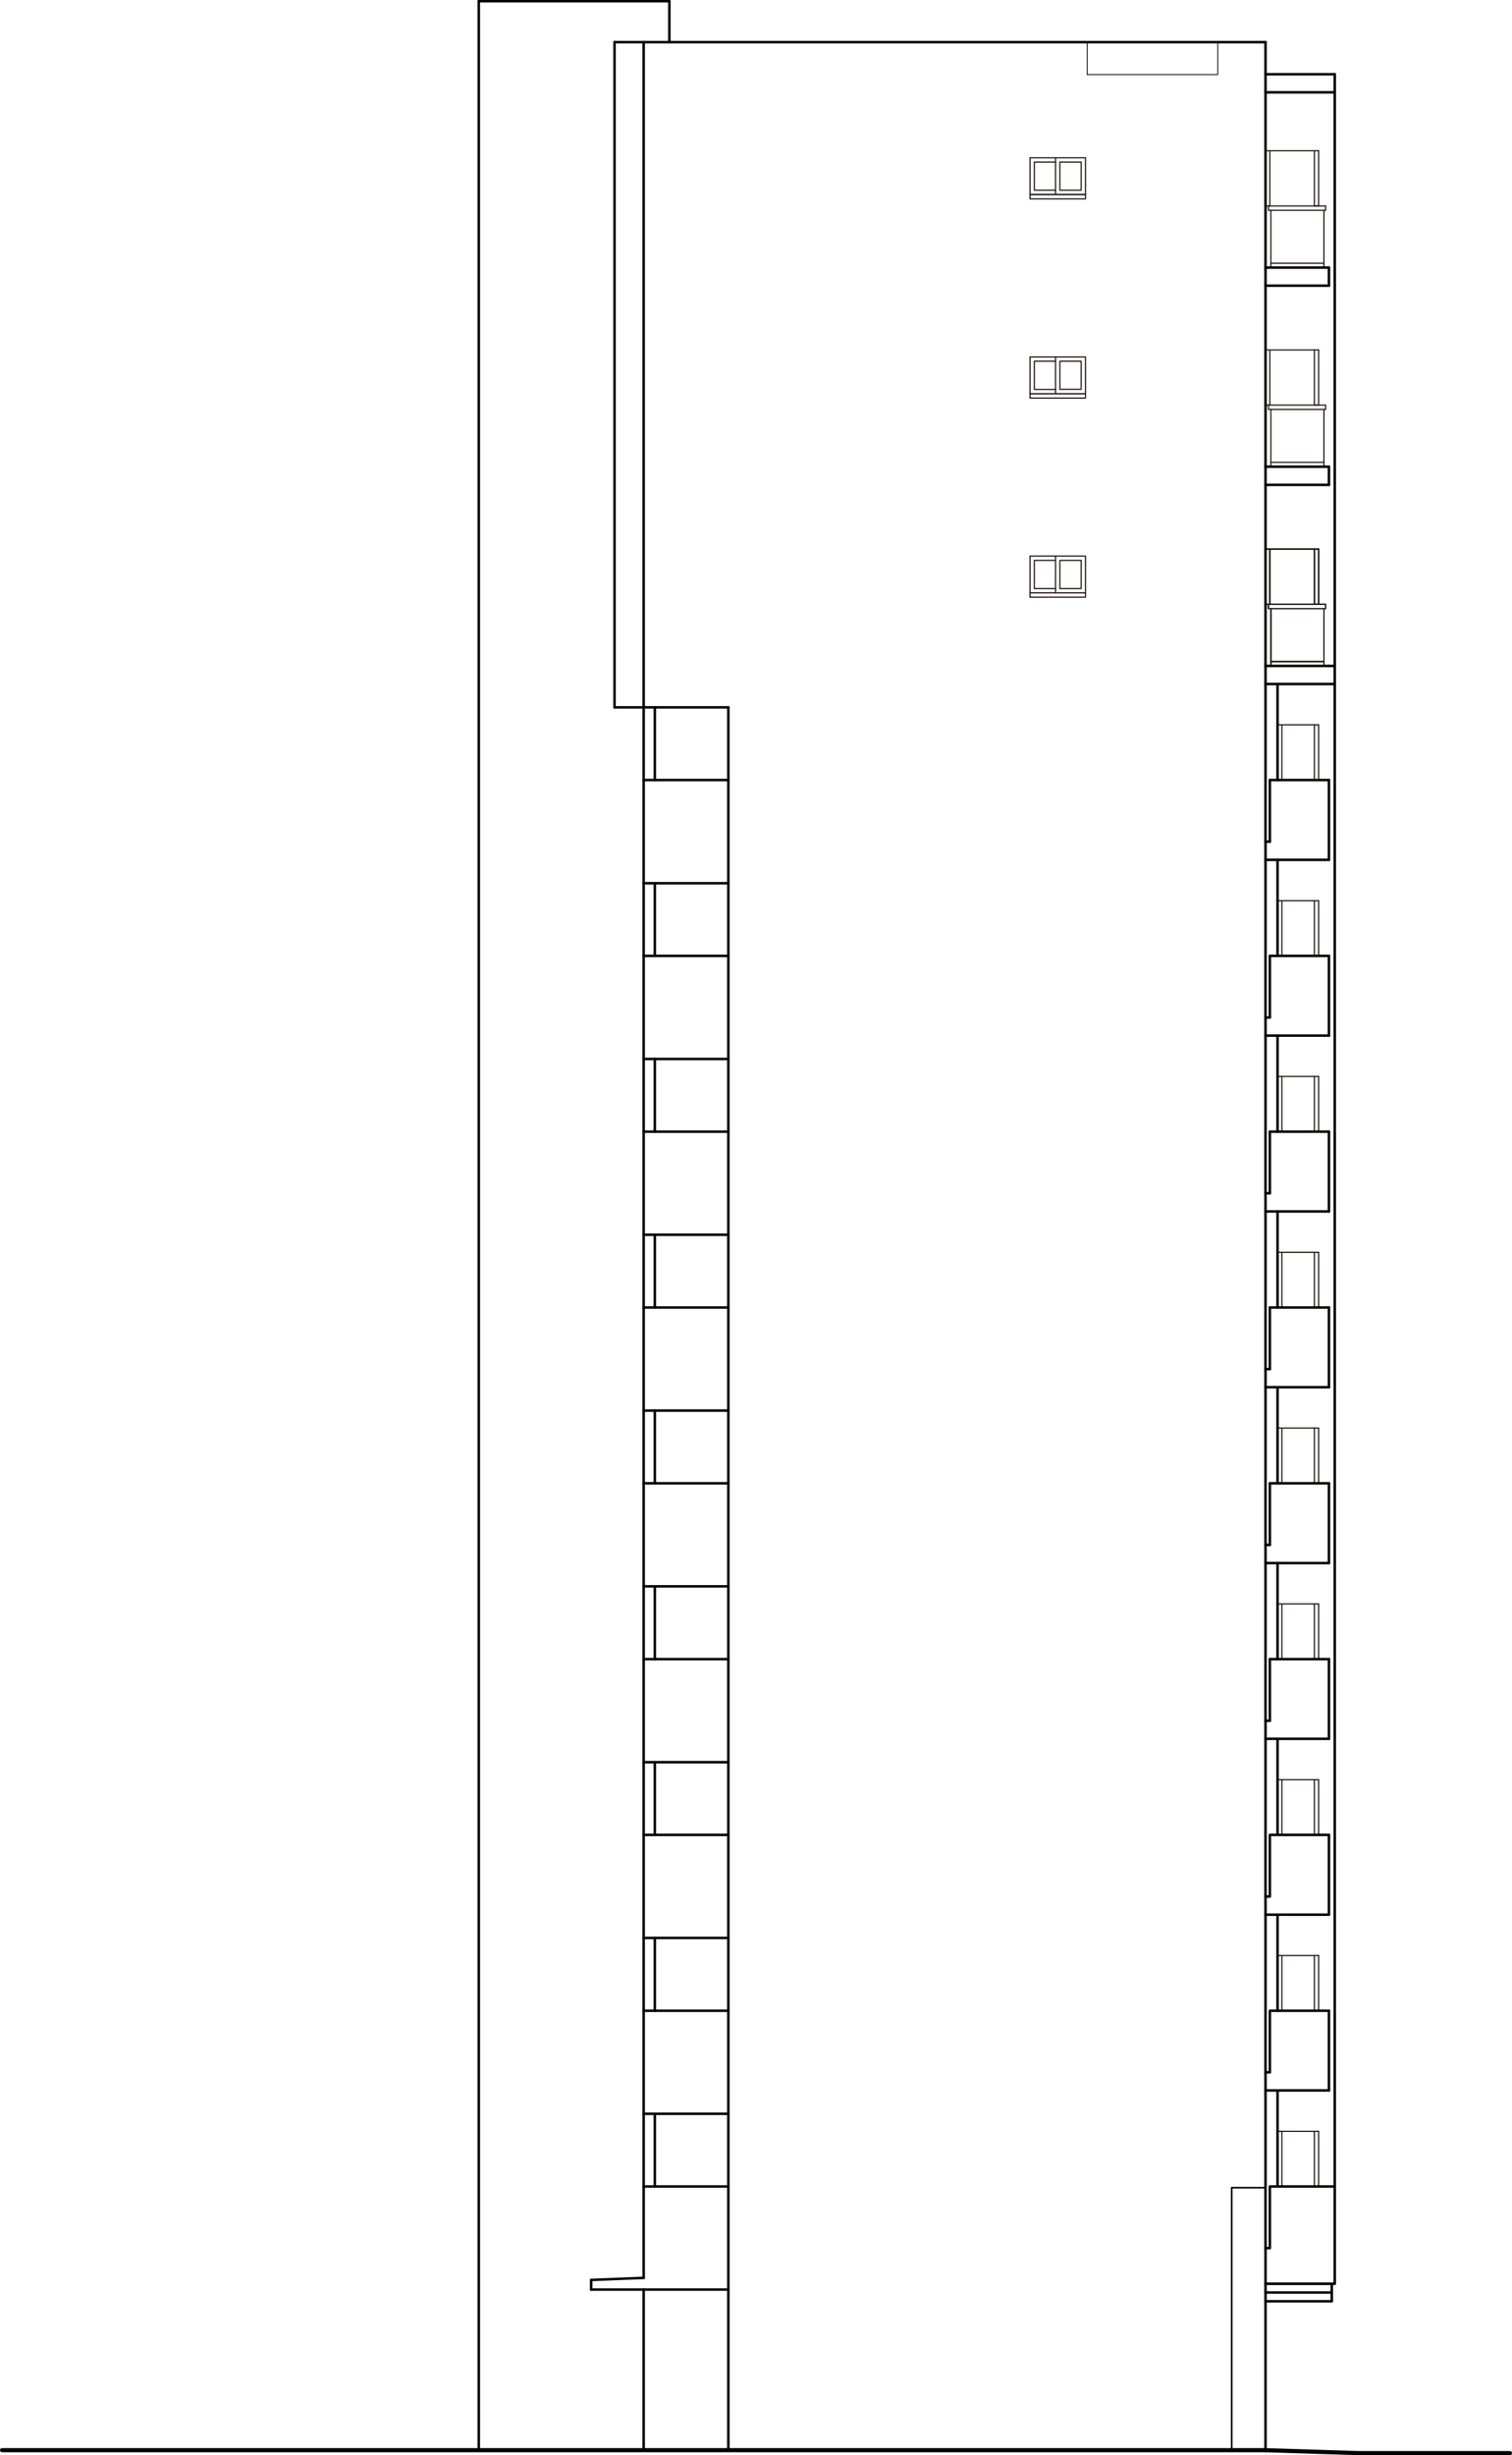 <?xml version="1.0" encoding="UTF-8"?>
<svg id="_レイヤー_1" data-name="レイヤー_1" xmlns="http://www.w3.org/2000/svg" viewBox="0 0 174.77 283.71">
  <defs>
    <style>
      .cls-1 {
        stroke-miterlimit: 500;
        stroke-width: .1px;
      }

      .cls-1, .cls-2, .cls-3, .cls-4, .cls-5 {
        stroke: #000;
      }

      .cls-1, .cls-2, .cls-3, .cls-4, .cls-5, .cls-6, .cls-7 {
        fill: none;
      }

      .cls-2, .cls-3, .cls-4, .cls-5, .cls-6, .cls-7 {
        stroke-linejoin: round;
      }

      .cls-2, .cls-3, .cls-5, .cls-6 {
        stroke-linecap: round;
      }

      .cls-2, .cls-4 {
        stroke-width: .29px;
      }

      .cls-3 {
        stroke-width: .19px;
      }

      .cls-5 {
        stroke-width: .48px;
      }

      .cls-6, .cls-7 {
        stroke: #231815;
        stroke-width: .14px;
      }
    </style>
  </defs>
  <g>
    <g>
      <rect class="cls-6" x="119.06" y="64.26" width="6.41" height="4.25"/>
      <polyline class="cls-6" points="122.01 68.01 119.56 68.01 119.56 64.76 122.01 64.76"/>
      <rect class="cls-6" x="122.51" y="64.76" width="2.46" height="3.25"/>
      <line class="cls-6" x1="122.01" y1="68.51" x2="122.01" y2="64.26"/>
    </g>
    <rect class="cls-6" x="119.06" y="68.51" width="6.41" height=".5"/>
  </g>
  <g>
    <g>
      <rect class="cls-6" x="119.06" y="41.25" width="6.41" height="4.25"/>
      <polyline class="cls-6" points="122.01 45 119.56 45 119.56 41.74 122.01 41.74"/>
      <rect class="cls-6" x="122.51" y="41.74" width="2.46" height="3.25"/>
      <line class="cls-6" x1="122.01" y1="45.5" x2="122.01" y2="41.25"/>
    </g>
    <rect class="cls-6" x="119.06" y="45.5" width="6.41" height=".5"/>
  </g>
  <g>
    <g>
      <rect class="cls-6" x="119.06" y="18.23" width="6.41" height="4.25"/>
      <polyline class="cls-6" points="122.01 21.98 119.56 21.98 119.56 18.73 122.01 18.73"/>
      <rect class="cls-6" x="122.51" y="18.73" width="2.46" height="3.25"/>
      <line class="cls-6" x1="122.01" y1="22.48" x2="122.01" y2="18.23"/>
    </g>
    <rect class="cls-6" x="119.06" y="22.48" width="6.41" height=".5"/>
  </g>
  <polyline class="cls-6" points="151.93 17.42 151.93 23.8 152.42 23.8 152.42 17.42"/>
  <polyline class="cls-6" points="152.42 17.42 146.28 17.42 146.28 23.8 146.78 23.8 146.78 17.42"/>
  <polyline class="cls-6" points="151.93 40.44 151.93 46.81 152.42 46.81 152.42 40.44"/>
  <polyline class="cls-6" points="152.42 40.44 146.28 40.44 146.28 46.81 146.78 46.81 146.78 40.44"/>
  <polyline class="cls-6" points="151.93 63.45 151.93 69.83 152.42 69.83 152.42 63.45"/>
  <polyline class="cls-6" points="152.42 63.45 146.28 63.45 146.28 69.83 146.78 69.83 146.78 63.45"/>
  <rect class="cls-6" x="146.62" y="23.8" width="6.61" height=".5"/>
  <line class="cls-6" x1="153.03" y1="30.92" x2="153.03" y2="24.3"/>
  <line class="cls-6" x1="146.9" y1="24.3" x2="146.9" y2="30.92"/>
  <line class="cls-6" x1="146.89" y1="30.42" x2="153.03" y2="30.42"/>
  <rect class="cls-6" x="146.62" y="46.81" width="6.61" height=".5"/>
  <line class="cls-6" x1="153.03" y1="53.93" x2="153.03" y2="47.31"/>
  <line class="cls-6" x1="146.9" y1="47.31" x2="146.9" y2="53.93"/>
  <line class="cls-6" x1="146.89" y1="53.43" x2="153.03" y2="53.43"/>
  <rect class="cls-6" x="146.62" y="69.83" width="6.61" height=".5"/>
  <line class="cls-6" x1="153.03" y1="76.95" x2="153.03" y2="70.33"/>
  <line class="cls-6" x1="146.9" y1="70.33" x2="146.9" y2="76.95"/>
  <line class="cls-6" x1="146.89" y1="76.45" x2="153.03" y2="76.45"/>
  <polyline class="cls-6" points="151.93 63.45 151.93 69.83 152.42 69.83 152.42 63.45"/>
  <polyline class="cls-6" points="152.42 63.45 146.28 63.45 146.28 69.83 146.78 69.83 146.78 63.45"/>
  <rect class="cls-6" x="146.62" y="69.83" width="6.61" height=".5"/>
  <line class="cls-6" x1="153.03" y1="76.95" x2="153.03" y2="70.33"/>
  <line class="cls-6" x1="146.9" y1="70.33" x2="146.9" y2="76.95"/>
  <line class="cls-6" x1="146.89" y1="76.45" x2="153.03" y2="76.45"/>
  <polyline class="cls-6" points="151.93 63.45 151.93 69.83 152.42 69.83 152.42 63.45"/>
  <polyline class="cls-6" points="152.42 63.45 146.28 63.45 146.28 69.83 146.78 69.83 146.78 63.45"/>
  <rect class="cls-6" x="146.62" y="69.83" width="6.61" height=".5"/>
  <line class="cls-6" x1="153.03" y1="76.95" x2="153.03" y2="70.33"/>
  <line class="cls-6" x1="146.9" y1="70.33" x2="146.9" y2="76.95"/>
  <line class="cls-6" x1="146.89" y1="76.45" x2="153.03" y2="76.45"/>
  <polyline class="cls-6" points="151.93 83.76 151.93 90.14 152.42 90.14 152.42 83.76"/>
  <polyline class="cls-6" points="152.42 83.76 147.67 83.76 147.67 90.14 148.17 90.14 148.17 83.76"/>
  <polyline class="cls-6" points="151.93 104.08 151.93 110.46 152.42 110.46 152.42 104.08"/>
  <polyline class="cls-6" points="152.42 104.08 147.67 104.08 147.67 110.46 148.17 110.46 148.17 104.08"/>
  <polyline class="cls-6" points="151.93 124.39 151.93 130.77 152.42 130.77 152.42 124.39"/>
  <polyline class="cls-6" points="152.42 124.39 147.67 124.39 147.67 130.77 148.17 130.77 148.17 124.39"/>
  <polyline class="cls-6" points="151.93 144.71 151.93 151.09 152.42 151.09 152.42 144.71"/>
  <polyline class="cls-6" points="152.42 144.71 147.67 144.71 147.67 151.09 148.17 151.09 148.17 144.71"/>
  <polyline class="cls-6" points="151.93 165.02 151.93 171.4 152.42 171.4 152.42 165.02"/>
  <polyline class="cls-6" points="152.42 165.02 147.67 165.02 147.67 171.4 148.17 171.4 148.17 165.02"/>
  <polyline class="cls-6" points="151.93 185.34 151.93 191.72 152.42 191.72 152.42 185.34"/>
  <polyline class="cls-6" points="152.42 185.34 147.67 185.34 147.67 191.72 148.17 191.72 148.17 185.34"/>
  <polyline class="cls-6" points="151.93 205.65 151.93 212.03 152.42 212.03 152.42 205.65"/>
  <polyline class="cls-6" points="152.42 205.65 147.67 205.65 147.67 212.03 148.17 212.03 148.17 205.65"/>
  <polyline class="cls-6" points="151.93 225.97 151.93 232.35 152.42 232.35 152.42 225.97"/>
  <polyline class="cls-6" points="152.42 225.97 147.67 225.97 147.67 232.35 148.17 232.35 148.17 225.97"/>
  <line class="cls-7" x1="151.93" y1="246.28" x2="151.93" y2="252.66"/>
  <line class="cls-7" x1="148.17" y1="252.66" x2="148.17" y2="246.28"/>
  <polyline class="cls-7" points="152.42 252.66 152.42 246.28 147.67 246.28 147.67 252.66"/>
  <polyline class="cls-2" points="146.28 265.92 153.94 265.92 153.94 263.9 146.28 263.9"/>
  <line class="cls-2" x1="146.28" y1="4.87" x2="71.03" y2="4.87"/>
  <line class="cls-2" x1="74.4" y1="81.74" x2="74.4" y2="4.87"/>
  <line class="cls-2" x1="55.34" y1=".14" x2="77.37" y2=".14"/>
  <line class="cls-2" x1="77.37" y1="4.87" x2="77.37" y2=".14"/>
  <line class="cls-2" x1="74.4" y1="102.06" x2="84.19" y2="102.06"/>
  <line class="cls-2" x1="75.69" y1="81.74" x2="75.69" y2="90.14"/>
  <line class="cls-2" x1="74.4" y1="90.14" x2="84.19" y2="90.14"/>
  <line class="cls-2" x1="74.4" y1="122.37" x2="84.19" y2="122.37"/>
  <line class="cls-2" x1="74.4" y1="110.46" x2="84.19" y2="110.46"/>
  <line class="cls-2" x1="74.4" y1="142.68" x2="84.19" y2="142.68"/>
  <line class="cls-2" x1="74.4" y1="130.77" x2="84.19" y2="130.77"/>
  <line class="cls-2" x1="74.4" y1="163" x2="84.19" y2="163"/>
  <line class="cls-2" x1="74.4" y1="151.09" x2="84.19" y2="151.09"/>
  <line class="cls-2" x1="74.4" y1="183.31" x2="84.19" y2="183.31"/>
  <line class="cls-2" x1="74.4" y1="171.4" x2="84.19" y2="171.4"/>
  <line class="cls-2" x1="74.4" y1="171.4" x2="74.4" y2="183.31"/>
  <line class="cls-2" x1="74.4" y1="203.63" x2="84.19" y2="203.63"/>
  <line class="cls-2" x1="74.4" y1="191.72" x2="84.19" y2="191.72"/>
  <line class="cls-2" x1="74.4" y1="191.72" x2="74.4" y2="203.63"/>
  <line class="cls-2" x1="74.4" y1="223.94" x2="84.19" y2="223.94"/>
  <line class="cls-2" x1="74.4" y1="212.03" x2="84.19" y2="212.03"/>
  <line class="cls-2" x1="74.4" y1="212.03" x2="74.4" y2="223.94"/>
  <line class="cls-2" x1="74.4" y1="244.26" x2="84.19" y2="244.26"/>
  <line class="cls-2" x1="74.4" y1="232.35" x2="84.19" y2="232.35"/>
  <line class="cls-2" x1="74.4" y1="232.35" x2="74.4" y2="244.26"/>
  <line class="cls-2" x1="74.4" y1="264.57" x2="84.19" y2="264.57"/>
  <line class="cls-2" x1="74.4" y1="252.66" x2="84.19" y2="252.66"/>
  <line class="cls-2" x1="68.33" y1="264.57" x2="68.33" y2="263.46"/>
  <line class="cls-2" x1="68.33" y1="264.57" x2="74.4" y2="264.57"/>
  <line class="cls-2" x1="74.4" y1="252.66" x2="74.4" y2="263.22"/>
  <line class="cls-2" x1="68.33" y1="263.46" x2="74.4" y2="263.22"/>
  <line class="cls-2" x1="75.69" y1="102.06" x2="75.69" y2="110.46"/>
  <line class="cls-2" x1="75.69" y1="122.37" x2="75.69" y2="130.77"/>
  <line class="cls-2" x1="75.69" y1="142.68" x2="75.69" y2="151.09"/>
  <line class="cls-2" x1="75.69" y1="163" x2="75.69" y2="171.4"/>
  <line class="cls-2" x1="74.4" y1="183.31" x2="74.4" y2="191.72"/>
  <line class="cls-2" x1="75.69" y1="183.31" x2="75.69" y2="191.72"/>
  <line class="cls-2" x1="74.4" y1="203.63" x2="74.4" y2="212.03"/>
  <line class="cls-2" x1="75.69" y1="203.63" x2="75.69" y2="212.03"/>
  <line class="cls-2" x1="74.4" y1="223.94" x2="74.4" y2="232.35"/>
  <line class="cls-2" x1="75.69" y1="223.94" x2="75.69" y2="232.35"/>
  <line class="cls-2" x1="74.4" y1="244.26" x2="74.4" y2="252.66"/>
  <line class="cls-2" x1="75.69" y1="244.26" x2="75.69" y2="252.66"/>
  <line class="cls-2" x1="55.34" y1="283.13" x2="55.34" y2=".14"/>
  <line class="cls-2" x1="74.4" y1="283.13" x2="74.4" y2="264.57"/>
  <line class="cls-2" x1="84.19" y1="283.13" x2="84.19" y2="81.74"/>
  <line class="cls-2" x1="74.4" y1="81.74" x2="71.03" y2="81.74"/>
  <line class="cls-2" x1="71.03" y1="4.87" x2="71.03" y2="81.74"/>
  <line class="cls-2" x1="74.4" y1="81.74" x2="84.19" y2="81.74"/>
  <line class="cls-2" x1="74.4" y1="90.14" x2="74.4" y2="102.06"/>
  <line class="cls-2" x1="74.4" y1="110.46" x2="74.4" y2="122.37"/>
  <line class="cls-2" x1="74.4" y1="130.77" x2="74.4" y2="142.68"/>
  <line class="cls-2" x1="74.4" y1="151.09" x2="74.4" y2="163"/>
  <line class="cls-2" x1="74.4" y1="163" x2="74.4" y2="171.4"/>
  <line class="cls-2" x1="154.28" y1="76.95" x2="154.28" y2="10.67"/>
  <line class="cls-2" x1="154.28" y1="10.67" x2="154.28" y2="8.58"/>
  <line class="cls-2" x1="146.28" y1="8.58" x2="154.28" y2="8.58"/>
  <line class="cls-2" x1="74.4" y1="81.74" x2="74.4" y2="90.14"/>
  <line class="cls-2" x1="74.4" y1="102.06" x2="74.4" y2="110.46"/>
  <line class="cls-2" x1="74.4" y1="122.37" x2="74.4" y2="130.77"/>
  <line class="cls-2" x1="74.4" y1="142.68" x2="74.4" y2="151.09"/>
  <line class="cls-2" x1="146.28" y1="283.13" x2="146.28" y2="4.87"/>
  <line class="cls-2" x1="146.28" y1="99.36" x2="153.61" y2="99.36"/>
  <line class="cls-2" x1="153.61" y1="99.36" x2="153.61" y2="90.14"/>
  <line class="cls-2" x1="146.28" y1="97.26" x2="146.78" y2="97.26"/>
  <line class="cls-2" x1="146.78" y1="97.26" x2="146.78" y2="90.14"/>
  <line class="cls-2" x1="146.28" y1="119.67" x2="153.61" y2="119.67"/>
  <line class="cls-2" x1="153.61" y1="119.67" x2="153.61" y2="110.46"/>
  <line class="cls-2" x1="146.28" y1="117.58" x2="146.78" y2="117.58"/>
  <line class="cls-2" x1="146.78" y1="117.58" x2="146.78" y2="110.46"/>
  <line class="cls-2" x1="146.28" y1="139.99" x2="153.61" y2="139.99"/>
  <line class="cls-2" x1="153.61" y1="139.99" x2="153.61" y2="130.77"/>
  <line class="cls-2" x1="146.28" y1="137.89" x2="146.78" y2="137.89"/>
  <line class="cls-2" x1="146.78" y1="137.89" x2="146.78" y2="130.77"/>
  <line class="cls-2" x1="146.28" y1="160.3" x2="153.61" y2="160.3"/>
  <line class="cls-2" x1="153.61" y1="160.3" x2="153.61" y2="151.09"/>
  <line class="cls-2" x1="146.28" y1="158.21" x2="146.78" y2="158.21"/>
  <line class="cls-2" x1="146.78" y1="158.21" x2="146.78" y2="151.09"/>
  <line class="cls-2" x1="146.28" y1="180.62" x2="153.61" y2="180.62"/>
  <line class="cls-2" x1="153.61" y1="180.62" x2="153.61" y2="171.4"/>
  <line class="cls-2" x1="146.28" y1="178.52" x2="146.78" y2="178.52"/>
  <line class="cls-2" x1="146.78" y1="178.52" x2="146.78" y2="171.4"/>
  <line class="cls-2" x1="146.28" y1="200.93" x2="153.61" y2="200.93"/>
  <line class="cls-2" x1="153.61" y1="200.93" x2="153.61" y2="191.72"/>
  <line class="cls-2" x1="146.28" y1="198.84" x2="146.78" y2="198.84"/>
  <line class="cls-2" x1="146.78" y1="198.84" x2="146.78" y2="191.72"/>
  <line class="cls-2" x1="146.28" y1="221.25" x2="153.61" y2="221.25"/>
  <line class="cls-2" x1="153.61" y1="221.25" x2="153.61" y2="212.03"/>
  <line class="cls-2" x1="146.28" y1="241.56" x2="153.61" y2="241.56"/>
  <line class="cls-2" x1="153.61" y1="241.56" x2="153.61" y2="232.35"/>
  <line class="cls-2" x1="146.28" y1="79.04" x2="154.28" y2="79.04"/>
  <line class="cls-2" x1="154.28" y1="263.9" x2="154.28" y2="76.95"/>
  <line class="cls-2" x1="147.67" y1="79.04" x2="147.67" y2="90.14"/>
  <line class="cls-2" x1="147.67" y1="99.36" x2="147.67" y2="110.46"/>
  <line class="cls-2" x1="147.67" y1="119.67" x2="147.67" y2="130.77"/>
  <line class="cls-2" x1="147.67" y1="139.99" x2="147.67" y2="151.09"/>
  <line class="cls-2" x1="147.67" y1="160.3" x2="147.67" y2="171.4"/>
  <line class="cls-2" x1="147.67" y1="180.62" x2="147.67" y2="191.72"/>
  <line class="cls-2" x1="147.67" y1="200.93" x2="147.67" y2="212.03"/>
  <line class="cls-2" x1="147.67" y1="221.25" x2="147.67" y2="232.35"/>
  <line class="cls-4" x1="147.67" y1="241.56" x2="147.67" y2="252.66"/>
  <line class="cls-2" x1="146.78" y1="90.14" x2="153.61" y2="90.14"/>
  <line class="cls-2" x1="146.78" y1="110.46" x2="153.61" y2="110.46"/>
  <line class="cls-2" x1="146.78" y1="130.77" x2="153.61" y2="130.77"/>
  <line class="cls-2" x1="146.78" y1="151.09" x2="153.61" y2="151.09"/>
  <line class="cls-2" x1="146.78" y1="171.4" x2="153.61" y2="171.4"/>
  <line class="cls-2" x1="146.78" y1="191.72" x2="153.61" y2="191.72"/>
  <polyline class="cls-2" points="153.61 212.03 146.78 212.03 146.78 219.15 146.28 219.15"/>
  <polyline class="cls-2" points="153.61 232.35 146.78 232.35 146.78 239.47 146.28 239.47"/>
  <polyline class="cls-2" points="154.28 252.66 146.78 252.66 146.78 259.78 146.28 259.78"/>
  <line class="cls-2" x1="153.61" y1="76.95" x2="154.28" y2="76.95"/>
  <line class="cls-2" x1="146.28" y1="76.95" x2="153.61" y2="76.95"/>
  <line class="cls-2" x1="146.28" y1="56.03" x2="153.61" y2="56.03"/>
  <line class="cls-2" x1="153.61" y1="56.03" x2="153.61" y2="53.93"/>
  <line class="cls-2" x1="146.28" y1="53.93" x2="153.61" y2="53.93"/>
  <line class="cls-2" x1="146.28" y1="33.01" x2="153.61" y2="33.01"/>
  <line class="cls-2" x1="153.61" y1="33.01" x2="153.61" y2="30.92"/>
  <line class="cls-2" x1="146.28" y1="30.92" x2="153.61" y2="30.92"/>
  <line class="cls-2" x1="146.28" y1="10.67" x2="154.28" y2="10.67"/>
  <line class="cls-2" x1="146.28" y1="263.9" x2="154.28" y2="263.9"/>
  <polyline class="cls-3" points="142.37 283.13 142.37 252.8 146.28 252.8"/>
  <rect class="cls-1" x="125.67" y="4.87" width="15.09" height="3.75"/>
  <line class="cls-2" x1="146.28" y1="264.91" x2="153.94" y2="264.91"/>
  <polyline class="cls-5" points="146.28 283.13 157.08 283.47 174.53 283.47"/>
  <line class="cls-5" x1=".24" y1="283.13" x2="146.28" y2="283.13"/>
</svg>